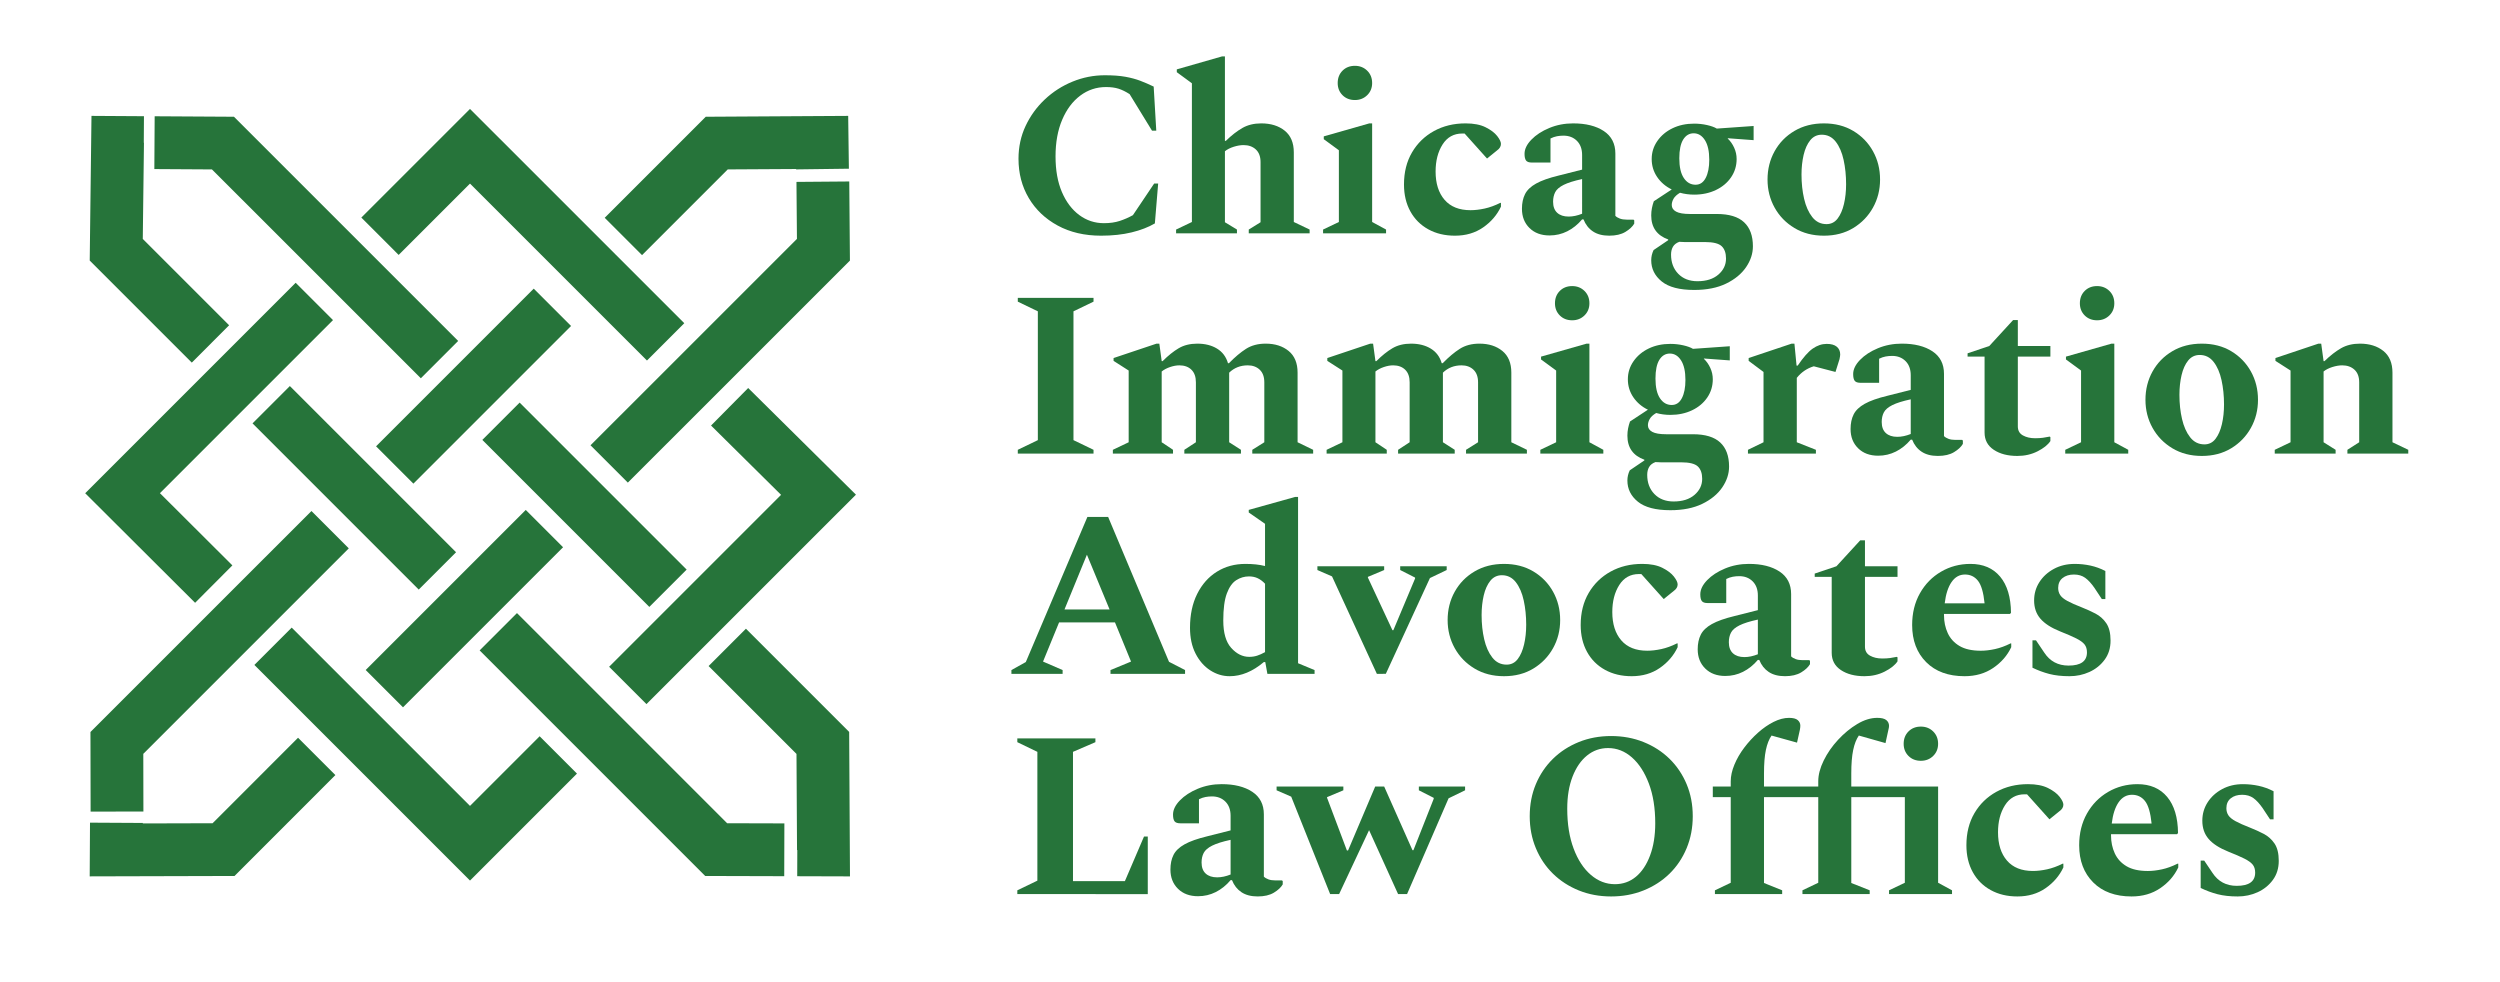 <?xml version="1.0" encoding="iso-8859-1"?>
<!-- Generator: Adobe Illustrator 29.5.0, SVG Export Plug-In . SVG Version: 9.03 Build 0)  -->
<svg version="1.1" id="Layer_1" xmlns="http://www.w3.org/2000/svg" xmlns:xlink="http://www.w3.org/1999/xlink" x="0px" y="0px"
	 width="1000px" height="392.632px" viewBox="0 0 1000 392.632" style="enable-background:new 0 0 1000 392.632;"
	 xml:space="preserve">
<g>
	<g>
		<g>
			<polygon style="fill:#26743A;" points="78.04,241.118 34.081,197.297 118.265,113.111 133.198,128.043 63.974,197.269 
				92.95,226.158 			"/>
		</g>
		<g>
			<polygon style="fill:#26743A;" points="187.998,352.227 101.749,265.978 116.682,251.045 187.998,322.362 215.856,294.504 
				230.788,309.437 			"/>
		</g>
		<g>
			<polygon style="fill:#26743A;" points="258.581,281.644 243.649,266.711 312.428,197.939 284.417,170.216 299.272,155.206 
				342.376,197.865 			"/>
		</g>
		<g>
			<path style="fill:none;stroke:#26743A;stroke-width:4.5;" d="M268.913,139.421"/>
		</g>
		<g>
			<polygon style="fill:#26743A;" points="258.781,144.213 187.998,73.438 159.463,101.971 144.53,87.034 187.998,43.573 
				273.713,129.281 			"/>
		</g>
		<g>
			<polygon style="fill:#26743A;" points="36.243,324.644 36.183,292.799 124.579,204.41 139.511,219.343 57.321,301.535 
				57.362,324.608 			"/>
		</g>
		<g>
			<polygon style="fill:#26743A;" points="35.88,350.549 36.002,329.063 57.122,329.182 57.119,329.374 85.034,329.296 
				119.216,295.1 134.153,310.033 93.807,350.389 			"/>
		</g>
		<g>
			
				<rect x="140.512" y="232.901" transform="matrix(0.707 -0.707 0.707 0.707 -117.735 202.683)" style="fill:#26743A;" width="90.562" height="21.118"/>
		</g>
		<g>
			<polygon style="fill:#26743A;" points="251.136,193.048 236.203,178.116 318.776,95.557 318.586,72.762 339.706,72.587 
				339.969,104.233 			"/>
		</g>
		<g>
			<polygon style="fill:#26743A;" points="256.812,102.051 241.88,87.119 282.298,46.701 339.275,46.355 339.555,67.479 
				318.435,67.759 318.435,67.603 291.097,67.766 			"/>
		</g>
		<g>
			
				<rect x="144.859" y="143.898" transform="matrix(0.707 -0.707 0.707 0.707 -53.726 179.209)" style="fill:#26743A;" width="89.205" height="21.119"/>
		</g>
		<g>
			
				<rect x="223.282" y="154.651" transform="matrix(0.707 -0.707 0.707 0.707 -74.269 224.488)" style="fill:#26743A;" width="21.118" height="94.483"/>
		</g>
		<g>
			<polygon style="fill:#26743A;" points="339.992,350.554 318.888,350.49 318.92,340.021 318.813,340.021 318.597,301.567 
				283.441,266.418 298.373,251.485 339.667,292.767 			"/>
		</g>
		<g>
			<polygon style="fill:#26743A;" points="313.693,350.48 282.073,350.389 191.857,260.166 206.79,245.234 290.845,329.296 
				313.753,329.36 			"/>
		</g>
		<g>
			
				<rect x="131.194" y="148.118" transform="matrix(0.707 -0.707 0.707 0.707 -96.462 157.384)" style="fill:#26743A;" width="21.118" height="94.033"/>
		</g>
		<g>
			<polygon style="fill:#26743A;" points="76.72,145.043 35.887,104.217 36.593,46.353 57.582,46.485 57.516,57.107 57.585,57.107 
				57.113,95.573 91.652,130.106 			"/>
		</g>
		<g>
			<polygon style="fill:#26743A;" points="168.334,151.313 84.78,67.768 61.737,67.628 61.866,46.508 93.58,46.699 183.266,136.376 
							"/>
		</g>
	</g>
	<g>
		<path style="fill:#26743A;" d="M440.428,94.274c-6.605,0-12.395-1.352-17.363-4.058c-4.971-2.704-8.823-6.37-11.56-10.994
			S407.4,69.361,407.4,63.51c0-4.718,0.944-9.09,2.831-13.117c1.887-4.025,4.45-7.564,7.691-10.616
			c3.239-3.051,6.936-5.426,11.088-7.125c4.152-1.699,8.461-2.548,12.929-2.548c3.27,0,6.023,0.205,8.257,0.613
			c2.232,0.41,4.214,0.944,5.945,1.604c1.729,0.661,3.506,1.432,5.332,2.312l1.038,17.646h-1.698l-8.965-14.627
			c-1.573-1.005-3.052-1.729-4.435-2.17c-1.385-0.439-3.052-0.661-5.001-0.661c-3.838,0-7.283,1.149-10.333,3.444
			c-3.052,2.297-5.459,5.521-7.219,9.673c-1.762,4.152-2.643,9.028-2.643,14.627c0,5.537,0.85,10.286,2.548,14.25
			c1.698,3.963,4.01,7.03,6.936,9.201c2.926,2.17,6.212,3.256,9.862,3.256c2.39,0,4.497-0.298,6.322-0.896
			c1.824-0.597,3.586-1.369,5.285-2.312l8.493-12.646h1.604l-1.321,15.948c-2.581,1.51-5.678,2.706-9.295,3.586
			C449.031,93.833,444.958,94.274,440.428,94.274z"/>
		<path style="fill:#26743A;" d="M470.437,93.33v-1.51l6.323-3.02V33.312l-6.04-4.435v-1.133l18.119-5.19h1.132v33.783h0.377
			c2.265-2.201,4.466-3.916,6.605-5.143c2.138-1.227,4.655-1.84,7.55-1.84c3.836,0,6.967,0.976,9.39,2.925
			c2.421,1.951,3.633,4.845,3.633,8.682V88.8l6.322,3.02v1.51h-24.346v-1.51l4.718-2.925V64.831c0-2.201-0.63-3.884-1.888-5.048
			c-1.259-1.164-2.894-1.746-4.907-1.746c-1.196,0-2.501,0.221-3.917,0.661c-1.416,0.441-2.595,1.038-3.539,1.793v28.405
			l4.812,2.925v1.51H470.437z"/>
		<path style="fill:#26743A;" d="M529.228,93.33v-1.51l6.322-3.02V60.113l-6.039-4.435v-1.133l18.213-5.19h1.132V88.8l5.568,3.02
			v1.51H529.228z M541.967,40.013c-2.014,0-3.665-0.645-4.954-1.935c-1.29-1.289-1.935-2.909-1.935-4.86
			c0-2.013,0.645-3.664,1.935-4.955c1.289-1.289,2.94-1.935,4.954-1.935c1.949,0,3.586,0.646,4.907,1.935
			c1.321,1.291,1.981,2.942,1.981,4.955c0,1.951-0.66,3.571-1.981,4.86C545.553,39.368,543.916,40.013,541.967,40.013z"/>
		<path style="fill:#26743A;" d="M581.979,94.274c-4.027,0-7.582-0.85-10.664-2.548c-3.083-1.699-5.474-4.089-7.172-7.172
			c-1.698-3.082-2.548-6.667-2.548-10.758c0-4.907,1.069-9.185,3.209-12.834c2.138-3.647,5.062-6.495,8.775-8.54
			c3.712-2.043,7.927-3.067,12.646-3.067c3.271,0,5.945,0.519,8.021,1.557s3.616,2.203,4.624,3.491
			c1.005,1.291,1.51,2.345,1.51,3.162c0,1.007-0.535,1.887-1.604,2.642l-3.963,3.208l-8.966-10.003c-0.315,0-0.629,0-0.943,0
			c-3.397,0-6.024,1.463-7.88,4.388c-1.856,2.925-2.783,6.527-2.783,10.805c0,4.782,1.194,8.556,3.586,11.324
			c2.39,2.77,5.851,4.152,10.38,4.152c1.761,0,3.648-0.22,5.662-0.661c2.013-0.439,4.089-1.194,6.229-2.265h0.283v1.51
			c-1.573,3.335-3.949,6.103-7.125,8.304C590.077,93.174,586.319,94.274,581.979,94.274z"/>
		<path style="fill:#26743A;" d="M619.818,94.179c-3.335,0-6.008-0.991-8.021-2.972c-2.015-1.982-3.021-4.544-3.021-7.691
			c0-2.265,0.409-4.214,1.228-5.851c0.816-1.635,2.296-3.051,4.435-4.247c2.139-1.194,5.158-2.265,9.06-3.208l9.343-2.359V62
			c0-2.39-0.693-4.277-2.076-5.662c-1.385-1.383-3.178-2.076-5.379-2.076c-0.882,0-1.746,0.08-2.596,0.236
			c-0.849,0.158-1.715,0.457-2.595,0.896v9.625h-7.455c-1.133,0-1.903-0.267-2.312-0.802c-0.41-0.534-0.614-1.43-0.614-2.689
			c0-1.887,0.912-3.775,2.737-5.662c1.823-1.887,4.214-3.444,7.172-4.671c2.956-1.227,6.134-1.84,9.531-1.84
			c5.096,0,9.185,1.023,12.268,3.067c3.081,2.045,4.624,5.049,4.624,9.012v24.913c0.439,0.441,1.038,0.802,1.793,1.085
			s1.666,0.425,2.736,0.425h2.736l0.283,0.283v1.321c-0.692,1.196-1.872,2.297-3.538,3.303c-1.668,1.006-3.822,1.51-6.465,1.51
			c-2.642,0-4.812-0.566-6.511-1.699c-1.699-1.132-2.958-2.737-3.775-4.813h-0.565c-1.763,2.076-3.744,3.666-5.945,4.766
			C624.693,93.628,622.334,94.179,619.818,94.179z M621.234,80.685c0,1.951,0.55,3.43,1.651,4.435c1.1,1.007,2.626,1.51,4.577,1.51
			c1.698,0,3.491-0.377,5.379-1.132V71.625c-3.209,0.693-5.662,1.463-7.361,2.312c-1.698,0.85-2.831,1.826-3.396,2.925
			C621.518,77.964,621.234,79.238,621.234,80.685z"/>
		<path style="fill:#26743A;" d="M677.667,77.854c-1.951,0-3.839-0.251-5.662-0.755c-1.26,0.755-2.124,1.557-2.596,2.406
			c-0.472,0.849-0.708,1.684-0.708,2.5c0,1.132,0.581,2.014,1.746,2.643c1.163,0.629,3.004,0.943,5.521,0.943h10.758
			c4.907,0,8.54,1.102,10.899,3.303c2.359,2.203,3.539,5.41,3.539,9.625c0,2.893-0.913,5.677-2.736,8.351
			c-1.826,2.673-4.482,4.86-7.975,6.559c-3.491,1.699-7.754,2.548-12.786,2.548c-5.852,0-10.178-1.132-12.976-3.397
			c-2.801-2.265-4.2-5.096-4.2-8.493c0-1.384,0.314-2.737,0.944-4.058l5.851-3.963v-0.283c-4.529-1.637-6.795-4.844-6.795-9.625
			c0-1.006,0.095-1.982,0.283-2.925c0.189-0.944,0.439-1.855,0.755-2.737l7.172-4.718c-2.453-1.194-4.404-2.862-5.851-5.001
			c-1.447-2.138-2.17-4.53-2.17-7.172c0-2.643,0.755-5.049,2.265-7.219s3.539-3.869,6.087-5.096c2.548-1.227,5.426-1.84,8.635-1.84
			c1.76,0,3.475,0.189,5.143,0.566c1.666,0.377,2.973,0.849,3.916,1.416l14.722-1.038v5.662L691.161,55.3l-0.095,0.094
			c1.069,1.007,1.935,2.234,2.596,3.68c0.66,1.448,0.99,2.958,0.99,4.53c0,2.706-0.74,5.143-2.218,7.313
			c-1.479,2.17-3.508,3.869-6.086,5.096C683.768,77.24,680.875,77.854,677.667,77.854z M668.419,101.823
			c0,3.145,0.958,5.709,2.878,7.691c1.918,1.981,4.482,2.973,7.69,2.973c3.522,0,6.307-0.882,8.352-2.643
			c2.044-1.762,3.067-3.901,3.067-6.417c0-2.203-0.583-3.854-1.746-4.954c-1.165-1.102-3.383-1.651-6.652-1.651h-8.21
			c-0.693,0-1.385-0.033-2.076-0.094c-1.196,0.439-2.046,1.1-2.548,1.981C668.669,99.589,668.419,100.627,668.419,101.823z
			 M678.232,73.891c1.761,0,3.114-0.912,4.058-2.737c0.944-1.824,1.416-4.247,1.416-7.266c0-3.397-0.582-6.007-1.746-7.833
			c-1.165-1.824-2.658-2.737-4.482-2.737c-1.762,0-3.161,0.834-4.199,2.5c-1.038,1.668-1.557,4.168-1.557,7.502
			c0,3.46,0.597,6.087,1.793,7.88C674.709,72.994,676.282,73.891,678.232,73.891z"/>
		<path style="fill:#26743A;" d="M729.566,94.274c-4.468,0-8.398-1.022-11.796-3.067c-3.397-2.044-6.039-4.766-7.927-8.163
			c-1.888-3.397-2.831-7.139-2.831-11.229c0-4.152,0.943-7.927,2.831-11.324c1.888-3.397,4.529-6.102,7.927-8.116
			c3.397-2.013,7.328-3.02,11.796-3.02c4.467,0,8.383,1.007,11.749,3.02c3.364,2.014,5.992,4.719,7.88,8.116
			c1.887,3.397,2.831,7.172,2.831,11.324c0,4.09-0.944,7.833-2.831,11.229c-1.888,3.397-4.516,6.119-7.88,8.163
			C737.949,93.252,734.033,94.274,729.566,94.274z M730.604,89.65c1.824,0,3.303-0.739,4.436-2.218
			c1.132-1.478,1.981-3.428,2.548-5.851c0.566-2.421,0.85-5.049,0.85-7.88c0-3.459-0.331-6.7-0.991-9.72
			c-0.66-3.02-1.715-5.457-3.161-7.313c-1.448-1.855-3.303-2.784-5.567-2.784c-1.888,0-3.43,0.74-4.624,2.217
			c-1.196,1.479-2.076,3.43-2.643,5.851c-0.566,2.422-0.85,5.048-0.85,7.879c0,3.461,0.345,6.686,1.038,9.673
			c0.691,2.989,1.777,5.426,3.256,7.313C726.373,88.706,728.276,89.65,730.604,89.65z"/>
		<path style="fill:#26743A;" d="M407.117,181.433v-1.51l8.021-3.869V124.53l-8.021-3.869v-1.51h30.292v1.51l-8.021,3.869v51.524
			l8.021,3.869v1.51H407.117z"/>
		<path style="fill:#26743A;" d="M445.146,181.433v-1.51l6.323-3.02v-28.688l-6.04-3.869v-1.132l17.175-5.756h1.132l0.944,6.983
			h0.377c2.201-2.201,4.341-3.916,6.417-5.143c2.076-1.227,4.561-1.84,7.455-1.84c3.082,0,5.709,0.661,7.879,1.981
			c2.17,1.321,3.633,3.272,4.388,5.851h0.377c2.39-2.454,4.671-4.372,6.842-5.756c2.17-1.383,4.796-2.076,7.879-2.076
			c3.712,0,6.763,0.976,9.154,2.925c2.39,1.951,3.586,4.845,3.586,8.682v27.838l6.228,3.02v1.51h-24.347v-1.51l4.812-3.02v-23.969
			c0-2.201-0.613-3.884-1.84-5.048c-1.227-1.164-2.816-1.746-4.766-1.746c-2.958,0-5.442,0.976-7.455,2.925v27.838l4.719,3.02v1.51
			h-22.648v-1.51l4.624-3.02v-23.969c0-2.201-0.599-3.884-1.793-5.048c-1.196-1.164-2.8-1.746-4.812-1.746
			c-1.132,0-2.359,0.221-3.681,0.661c-1.321,0.441-2.453,1.038-3.397,1.793v28.31l4.53,3.02v1.51H445.146z"/>
		<path style="fill:#26743A;" d="M530.643,181.433v-1.51l6.322-3.02v-28.688l-6.04-3.869v-1.132l17.176-5.756h1.132l0.943,6.983
			h0.378c2.201-2.201,4.341-3.916,6.417-5.143c2.076-1.227,4.561-1.84,7.455-1.84c3.082,0,5.709,0.661,7.88,1.981
			c2.17,1.321,3.633,3.272,4.388,5.851h0.378c2.39-2.454,4.671-4.372,6.841-5.756c2.171-1.383,4.797-2.076,7.88-2.076
			c3.712,0,6.763,0.976,9.154,2.925c2.39,1.951,3.586,4.845,3.586,8.682v27.838l6.228,3.02v1.51h-24.347v-1.51l4.812-3.02v-23.969
			c0-2.201-0.613-3.884-1.84-5.048c-1.227-1.164-2.816-1.746-4.766-1.746c-2.958,0-5.442,0.976-7.455,2.925v27.838l4.719,3.02v1.51
			h-22.648v-1.51l4.624-3.02v-23.969c0-2.201-0.599-3.884-1.793-5.048c-1.195-1.164-2.8-1.746-4.812-1.746
			c-1.133,0-2.359,0.221-3.681,0.661c-1.321,0.441-2.453,1.038-3.397,1.793v28.31l4.53,3.02v1.51H530.643z"/>
		<path style="fill:#26743A;" d="M616.138,181.433v-1.51l6.322-3.02v-28.688l-6.039-4.435v-1.133l18.213-5.19h1.132v39.445
			l5.568,3.02v1.51H616.138z M628.877,128.116c-2.014,0-3.665-0.645-4.954-1.935c-1.29-1.289-1.935-2.909-1.935-4.86
			c0-2.013,0.645-3.664,1.935-4.955c1.289-1.289,2.94-1.935,4.954-1.935c1.949,0,3.586,0.646,4.907,1.935
			c1.321,1.291,1.981,2.942,1.981,4.955c0,1.951-0.66,3.571-1.981,4.86C632.463,127.471,630.826,128.116,628.877,128.116z"/>
		<path style="fill:#26743A;" d="M668.134,165.957c-1.951,0-3.839-0.251-5.662-0.755c-1.26,0.755-2.124,1.557-2.596,2.406
			c-0.472,0.849-0.708,1.684-0.708,2.5c0,1.132,0.581,2.014,1.746,2.643c1.163,0.629,3.004,0.943,5.521,0.943h10.758
			c4.907,0,8.54,1.102,10.899,3.303c2.359,2.203,3.539,5.41,3.539,9.625c0,2.893-0.913,5.677-2.736,8.351
			c-1.826,2.673-4.482,4.86-7.975,6.56c-3.491,1.697-7.754,2.547-12.786,2.547c-5.852,0-10.178-1.133-12.976-3.396
			c-2.801-2.266-4.2-5.096-4.2-8.494c0-1.384,0.314-2.737,0.944-4.058l5.851-3.963v-0.283c-4.529-1.637-6.795-4.844-6.795-9.625
			c0-1.006,0.095-1.982,0.283-2.925c0.189-0.944,0.439-1.855,0.755-2.737l7.172-4.718c-2.453-1.194-4.404-2.862-5.851-5.001
			c-1.447-2.138-2.17-4.53-2.17-7.172c0-2.643,0.755-5.049,2.265-7.219s3.539-3.869,6.087-5.096c2.548-1.227,5.426-1.84,8.635-1.84
			c1.76,0,3.475,0.189,5.143,0.566c1.666,0.377,2.973,0.849,3.916,1.416l14.722-1.038v5.662l-10.286-0.755l-0.095,0.094
			c1.069,1.007,1.935,2.234,2.596,3.68c0.66,1.448,0.99,2.958,0.99,4.53c0,2.706-0.74,5.143-2.218,7.313
			c-1.479,2.17-3.508,3.869-6.086,5.096C674.234,165.343,671.342,165.957,668.134,165.957z M658.886,189.926
			c0,3.145,0.958,5.709,2.878,7.69c1.918,1.982,4.482,2.973,7.69,2.973c3.522,0,6.307-0.881,8.352-2.641
			c2.044-1.764,3.067-3.902,3.067-6.418c0-2.203-0.583-3.854-1.746-4.954c-1.165-1.102-3.383-1.651-6.652-1.651h-8.21
			c-0.693,0-1.385-0.033-2.076-0.094c-1.196,0.439-2.046,1.1-2.548,1.981C659.136,187.692,658.886,188.73,658.886,189.926z
			 M668.699,161.994c1.761,0,3.114-0.912,4.058-2.737c0.944-1.824,1.416-4.247,1.416-7.266c0-3.397-0.582-6.007-1.746-7.833
			c-1.165-1.824-2.658-2.737-4.482-2.737c-1.762,0-3.161,0.834-4.199,2.5c-1.038,1.668-1.557,4.168-1.557,7.502
			c0,3.46,0.597,6.087,1.793,7.88C665.176,161.097,666.749,161.994,668.699,161.994z"/>
		<path style="fill:#26743A;" d="M699.179,181.433v-1.51l6.229-3.02v-28.121l-5.945-4.436v-1.132l17.175-5.756h1.132l0.85,8.776
			h0.472c2.201-3.27,4.199-5.535,5.992-6.794c1.793-1.257,3.664-1.887,5.615-1.887c1.761,0,3.098,0.377,4.011,1.132
			c0.911,0.755,1.368,1.793,1.368,3.114c0,0.377-0.095,1.007-0.283,1.887l-1.604,5.096l-8.682-2.265
			c-2.705,0.818-4.971,2.359-6.794,4.624v25.762l7.644,3.02v1.51H699.179z"/>
		<path style="fill:#26743A;" d="M751.268,182.282c-3.335,0-6.008-0.991-8.021-2.972c-2.015-1.982-3.021-4.544-3.021-7.691
			c0-2.265,0.409-4.214,1.228-5.851c0.816-1.635,2.296-3.051,4.435-4.247c2.139-1.194,5.158-2.265,9.06-3.208l9.343-2.359v-5.851
			c0-2.39-0.693-4.277-2.076-5.662c-1.385-1.383-3.178-2.076-5.379-2.076c-0.882,0-1.746,0.08-2.596,0.236
			c-0.849,0.158-1.715,0.457-2.595,0.896v9.625h-7.455c-1.133,0-1.903-0.267-2.312-0.802c-0.41-0.534-0.614-1.43-0.614-2.689
			c0-1.887,0.912-3.775,2.737-5.662c1.823-1.887,4.214-3.444,7.172-4.671c2.956-1.227,6.134-1.84,9.531-1.84
			c5.096,0,9.185,1.023,12.268,3.067c3.081,2.045,4.624,5.049,4.624,9.012v24.913c0.439,0.441,1.038,0.802,1.793,1.085
			s1.666,0.425,2.736,0.425h2.736l0.283,0.283v1.321c-0.692,1.196-1.872,2.297-3.538,3.303c-1.668,1.006-3.822,1.51-6.465,1.51
			c-2.642,0-4.812-0.566-6.511-1.699c-1.699-1.132-2.958-2.737-3.775-4.813h-0.565c-1.763,2.076-3.744,3.666-5.945,4.766
			C756.143,181.731,753.783,182.282,751.268,182.282z M752.684,168.788c0,1.951,0.55,3.43,1.651,4.435
			c1.1,1.007,2.626,1.51,4.577,1.51c1.698,0,3.491-0.377,5.379-1.132v-13.872c-3.209,0.693-5.662,1.463-7.361,2.312
			c-1.698,0.85-2.831,1.826-3.396,2.925C752.967,166.067,752.684,167.341,752.684,168.788z"/>
		<path style="fill:#26743A;" d="M806.945,182.377c-3.839,0-6.983-0.818-9.438-2.454c-2.453-1.635-3.68-3.931-3.68-6.889v-30.386
			h-6.795v-1.321l8.682-2.925l9.531-10.381h1.888v10.381h13.022v4.246h-13.022v27.933c0,1.637,0.675,2.831,2.029,3.586
			c1.352,0.755,2.972,1.132,4.859,1.132c1.194,0,2.249-0.062,3.161-0.189c0.911-0.125,1.808-0.283,2.689-0.472l0.283,0.189v1.604
			c-1.007,1.51-2.722,2.878-5.143,4.105C812.591,181.763,809.901,182.377,806.945,182.377z"/>
		<path style="fill:#26743A;" d="M826.1,181.433v-1.51l6.322-3.02v-28.688l-6.039-4.435v-1.133l18.213-5.19h1.132v39.445l5.568,3.02
			v1.51H826.1z M838.839,128.116c-2.014,0-3.665-0.645-4.954-1.935c-1.29-1.289-1.935-2.909-1.935-4.86
			c0-2.013,0.645-3.664,1.935-4.955c1.289-1.289,2.94-1.935,4.954-1.935c1.949,0,3.586,0.646,4.907,1.935
			c1.321,1.291,1.981,2.942,1.981,4.955c0,1.951-0.66,3.571-1.981,4.86C842.425,127.471,840.788,128.116,838.839,128.116z"/>
		<path style="fill:#26743A;" d="M880.737,182.377c-4.468,0-8.398-1.022-11.796-3.067c-3.397-2.044-6.039-4.766-7.927-8.163
			c-1.888-3.397-2.831-7.139-2.831-11.229c0-4.152,0.943-7.927,2.831-11.324c1.888-3.397,4.529-6.102,7.927-8.116
			c3.397-2.013,7.328-3.02,11.796-3.02c4.467,0,8.383,1.007,11.749,3.02c3.364,2.014,5.992,4.719,7.88,8.116
			c1.887,3.397,2.831,7.172,2.831,11.324c0,4.09-0.944,7.833-2.831,11.229c-1.888,3.397-4.516,6.119-7.88,8.163
			C889.12,181.355,885.204,182.377,880.737,182.377z M881.775,177.753c1.824,0,3.303-0.739,4.436-2.218
			c1.132-1.478,1.981-3.428,2.548-5.851c0.566-2.421,0.85-5.049,0.85-7.88c0-3.459-0.331-6.7-0.991-9.72
			c-0.66-3.02-1.715-5.457-3.161-7.313c-1.448-1.855-3.303-2.784-5.567-2.784c-1.888,0-3.43,0.74-4.624,2.217
			c-1.196,1.479-2.076,3.43-2.643,5.851c-0.566,2.422-0.85,5.048-0.85,7.879c0,3.461,0.345,6.686,1.038,9.673
			c0.691,2.989,1.777,5.426,3.256,7.313C877.544,176.809,879.447,177.753,881.775,177.753z"/>
		<path style="fill:#26743A;" d="M909.897,181.433v-1.51l6.322-3.02v-28.688l-6.04-3.869v-1.132l17.176-5.756h1.132l0.943,6.983
			h0.378c2.265-2.201,4.466-3.916,6.605-5.143c2.139-1.227,4.655-1.84,7.55-1.84c3.836,0,6.967,0.976,9.39,2.925
			c2.421,1.951,3.633,4.845,3.633,8.682v27.838l6.322,3.02v1.51h-24.347v-1.51l4.719-3.02v-23.969c0-2.201-0.63-3.884-1.888-5.048
			c-1.259-1.164-2.895-1.746-4.907-1.746c-1.195,0-2.5,0.221-3.916,0.661c-1.415,0.441-2.595,1.038-3.539,1.793v28.31l4.813,3.02
			v1.51H909.897z"/>
		<path style="fill:#26743A;" d="M404.569,269.536v-1.51l5.756-3.209l24.63-58.035h8.304l24.347,57.941l6.417,3.303v1.51h-29.82
			v-1.51l8.21-3.397l-6.417-15.665h-22.365l-6.417,15.665l7.833,3.397v1.51H404.569z M425.801,243.773h18.024l-9.059-21.893
			L425.801,243.773z"/>
		<path style="fill:#26743A;" d="M491.858,270.479c-2.769,0-5.364-0.787-7.785-2.358c-2.423-1.572-4.374-3.806-5.851-6.7
			c-1.479-2.894-2.218-6.323-2.218-10.286c0-5.222,0.958-9.751,2.878-13.589c1.918-3.837,4.544-6.795,7.88-8.871
			c3.333-2.076,7.139-3.114,11.418-3.114c3.02,0,5.629,0.283,7.833,0.85v-16.892l-6.512-4.529v-1.038l18.59-5.19h1.133v66.529
			l6.605,2.736v1.51h-18.873l-0.85-4.719h-0.566C501.074,268.593,496.513,270.479,491.858,270.479z M489.311,248.209
			c0,4.971,1.069,8.635,3.208,10.994c2.138,2.359,4.529,3.538,7.172,3.538c1.132,0,2.185-0.156,3.161-0.472
			c0.975-0.313,2.029-0.785,3.162-1.415v-27.366c-0.883-0.944-1.84-1.667-2.879-2.171c-1.037-0.503-2.217-0.755-3.538-0.755
			c-1.826,0-3.524,0.504-5.096,1.51c-1.573,1.007-2.831,2.784-3.774,5.332C489.782,239.952,489.311,243.554,489.311,248.209z"/>
		<path style="fill:#26743A;" d="M550.743,269.536l-17.931-38.974l-5.851-2.548v-1.51h26.706v1.51l-6.511,2.736v0.283l9.813,21.044
			h0.378l8.682-20.666v-0.378l-5.945-3.02v-1.51h18.591v1.51l-6.7,3.208l-17.646,38.313H550.743z"/>
		<path style="fill:#26743A;" d="M601.606,270.479c-4.468,0-8.398-1.021-11.796-3.066c-3.397-2.044-6.039-4.766-7.927-8.163
			s-2.831-7.14-2.831-11.229c0-4.152,0.943-7.927,2.831-11.324s4.529-6.102,7.927-8.115c3.397-2.013,7.328-3.021,11.796-3.021
			c4.467,0,8.383,1.008,11.749,3.021c3.364,2.014,5.992,4.718,7.88,8.115c1.887,3.397,2.831,7.172,2.831,11.324
			c0,4.09-0.944,7.832-2.831,11.229c-1.888,3.397-4.516,6.119-7.88,8.163C609.989,269.458,606.073,270.479,601.606,270.479z
			 M602.645,265.855c1.824,0,3.303-0.738,4.436-2.218c1.132-1.477,1.981-3.428,2.548-5.851c0.566-2.421,0.85-5.049,0.85-7.879
			c0-3.46-0.331-6.7-0.991-9.721c-0.66-3.02-1.715-5.457-3.161-7.313c-1.448-1.854-3.303-2.783-5.567-2.783
			c-1.888,0-3.43,0.74-4.624,2.218c-1.196,1.479-2.076,3.43-2.643,5.851c-0.566,2.423-0.85,5.049-0.85,7.88
			c0,3.46,0.345,6.685,1.038,9.672c0.691,2.989,1.777,5.427,3.256,7.313C598.413,264.912,600.316,265.855,602.645,265.855z"/>
		<path style="fill:#26743A;" d="M652.659,270.479c-4.027,0-7.582-0.849-10.664-2.548c-3.083-1.698-5.474-4.089-7.172-7.172
			c-1.698-3.081-2.548-6.667-2.548-10.758c0-4.907,1.069-9.185,3.209-12.834c2.138-3.647,5.062-6.495,8.775-8.54
			c3.712-2.044,7.927-3.067,12.646-3.067c3.271,0,5.945,0.52,8.021,1.558s3.616,2.203,4.624,3.491c1.005,1.29,1.51,2.345,1.51,3.161
			c0,1.008-0.535,1.888-1.604,2.643l-3.963,3.209l-8.966-10.003c-0.315,0-0.629,0-0.943,0c-3.397,0-6.024,1.462-7.88,4.388
			c-1.856,2.926-2.783,6.527-2.783,10.805c0,4.782,1.194,8.557,3.586,11.324c2.39,2.77,5.851,4.152,10.38,4.152
			c1.761,0,3.648-0.22,5.662-0.66c2.013-0.439,4.089-1.194,6.229-2.266h0.283v1.511c-1.573,3.335-3.949,6.103-7.125,8.304
			C660.758,269.38,657,270.479,652.659,270.479z"/>
		<path style="fill:#26743A;" d="M690.121,270.386c-3.335,0-6.008-0.991-8.021-2.973c-2.015-1.981-3.021-4.545-3.021-7.691
			c0-2.265,0.409-4.214,1.228-5.851c0.816-1.635,2.296-3.051,4.435-4.246c2.139-1.194,5.158-2.266,9.06-3.209l9.343-2.359v-5.851
			c0-2.39-0.693-4.277-2.076-5.662c-1.385-1.383-3.178-2.076-5.379-2.076c-0.882,0-1.746,0.08-2.596,0.236
			c-0.849,0.157-1.715,0.457-2.595,0.896v9.625h-7.455c-1.133,0-1.903-0.267-2.312-0.802c-0.41-0.534-0.614-1.431-0.614-2.689
			c0-1.888,0.912-3.774,2.737-5.662c1.823-1.888,4.214-3.444,7.172-4.671c2.956-1.227,6.134-1.841,9.531-1.841
			c5.096,0,9.185,1.023,12.268,3.067c3.081,2.045,4.624,5.049,4.624,9.012v24.913c0.439,0.441,1.038,0.803,1.793,1.085
			c0.755,0.283,1.666,0.425,2.736,0.425h2.736l0.283,0.283v1.321c-0.692,1.196-1.872,2.297-3.538,3.303
			c-1.668,1.006-3.822,1.51-6.465,1.51c-2.642,0-4.812-0.565-6.511-1.698c-1.699-1.133-2.958-2.736-3.775-4.812h-0.565
			c-1.763,2.076-3.744,3.665-5.945,4.766C694.996,269.834,692.637,270.386,690.121,270.386z M691.537,256.891
			c0,1.951,0.55,3.43,1.651,4.436c1.1,1.007,2.626,1.51,4.577,1.51c1.698,0,3.491-0.377,5.379-1.132v-13.872
			c-3.209,0.692-5.662,1.462-7.361,2.312c-1.698,0.85-2.831,1.825-3.396,2.926C691.82,254.171,691.537,255.444,691.537,256.891z"/>
		<path style="fill:#26743A;" d="M745.799,270.479c-3.839,0-6.983-0.818-9.438-2.453c-2.453-1.636-3.68-3.931-3.68-6.889v-30.387
			h-6.795v-1.321l8.682-2.925l9.531-10.381h1.888v10.381h13.022v4.246h-13.022v27.933c0,1.637,0.675,2.831,2.029,3.586
			c1.352,0.755,2.972,1.133,4.859,1.133c1.194,0,2.249-0.062,3.161-0.188c0.911-0.126,1.808-0.283,2.689-0.473l0.283,0.189v1.604
			c-1.007,1.511-2.722,2.879-5.143,4.105C751.444,269.866,748.755,270.479,745.799,270.479z"/>
		<path style="fill:#26743A;" d="M785.809,270.479c-6.48,0-11.592-1.871-15.334-5.614c-3.744-3.742-5.615-8.697-5.615-14.863
			c0-4.78,1.038-9.012,3.114-12.692s4.891-6.559,8.445-8.635c3.554-2.076,7.47-3.114,11.749-3.114c5.096,0,9.06,1.699,11.891,5.097
			c2.831,3.396,4.277,8.21,4.341,14.438l-0.378,0.472h-26.423v0.473c0,2.642,0.503,5.048,1.51,7.219
			c1.006,2.17,2.579,3.885,4.719,5.143c2.138,1.26,4.969,1.888,8.493,1.888c1.761,0,3.647-0.22,5.662-0.66
			c2.013-0.439,4.089-1.194,6.229-2.266h0.283v1.511c-1.574,3.335-3.98,6.103-7.22,8.304
			C794.033,269.38,790.212,270.479,785.809,270.479z M785.998,229.808c-2.203,0-3.996,1.007-5.379,3.02
			c-1.385,2.015-2.298,4.846-2.737,8.493h15.948c-0.44-4.341-1.321-7.345-2.643-9.012
			C789.867,230.642,788.136,229.808,785.998,229.808z"/>
		<path style="fill:#26743A;" d="M827.801,270.479c-3.083,0-5.772-0.299-8.068-0.896c-2.297-0.597-4.546-1.43-6.747-2.5v-10.947
			h1.415l3.303,4.907c2.266,3.461,5.505,5.19,9.721,5.19c4.906,0,7.36-1.761,7.36-5.285c0-1.32-0.33-2.39-0.991-3.208
			c-0.66-0.816-1.778-1.619-3.35-2.406c-1.573-0.786-3.713-1.714-6.417-2.784c-3.586-1.446-6.214-3.145-7.88-5.096
			c-1.668-1.949-2.501-4.372-2.501-7.267c0-2.704,0.708-5.157,2.124-7.36c1.415-2.201,3.35-3.963,5.803-5.284
			c2.454-1.321,5.222-1.982,8.305-1.982c2.138,0,4.23,0.222,6.275,0.661c2.044,0.44,4.042,1.165,5.992,2.17v11.23h-1.415
			l-2.926-4.436c-1.259-1.824-2.501-3.176-3.728-4.058c-1.227-0.881-2.722-1.321-4.482-1.321c-1.888,0-3.413,0.472-4.577,1.415
			c-1.164,0.944-1.745,2.266-1.745,3.964c0,1.07,0.267,2.014,0.802,2.831c0.534,0.818,1.494,1.604,2.878,2.359
			s3.365,1.637,5.945,2.642c1.761,0.693,3.522,1.495,5.285,2.406c1.76,0.913,3.208,2.203,4.341,3.869
			c1.132,1.668,1.698,3.98,1.698,6.937c0,2.958-0.787,5.506-2.359,7.644c-1.573,2.14-3.602,3.774-6.086,4.907
			C833.289,269.914,830.632,270.479,827.801,270.479z"/>
		<path style="fill:#26743A;" d="M406.928,357.639v-1.51l8.021-3.869v-51.524l-8.021-3.869v-1.51h31.235v1.51l-8.965,3.869v51.713
			h20.761l7.644-17.835h1.51v23.025H406.928z"/>
		<path style="fill:#26743A;" d="M479.212,358.488c-3.335,0-6.009-0.991-8.021-2.973c-2.014-1.981-3.02-4.545-3.02-7.691
			c0-2.265,0.408-4.214,1.227-5.851c0.817-1.635,2.296-3.051,4.436-4.246c2.138-1.194,5.158-2.266,9.059-3.209l9.342-2.359v-5.851
			c0-2.39-0.693-4.277-2.076-5.662c-1.385-1.383-3.178-2.076-5.379-2.076c-0.881,0-1.746,0.08-2.595,0.236
			c-0.85,0.157-1.715,0.457-2.595,0.896v9.625h-7.455c-1.132,0-1.903-0.267-2.312-0.802c-0.41-0.534-0.613-1.431-0.613-2.689
			c0-1.888,0.911-3.774,2.737-5.662c1.824-1.888,4.214-3.444,7.172-4.671c2.956-1.227,6.134-1.841,9.531-1.841
			c5.096,0,9.185,1.023,12.268,3.067c3.081,2.045,4.624,5.049,4.624,9.012v24.913c0.439,0.441,1.038,0.803,1.793,1.085
			c0.755,0.283,1.666,0.425,2.736,0.425h2.736l0.283,0.283v1.321c-0.692,1.196-1.872,2.297-3.538,3.303
			c-1.668,1.006-3.822,1.51-6.465,1.51c-2.642,0-4.812-0.565-6.511-1.698c-1.699-1.133-2.958-2.736-3.775-4.812h-0.566
			c-1.762,2.076-3.744,3.665-5.945,4.766C484.087,357.937,481.728,358.488,479.212,358.488z M480.628,344.993
			c0,1.951,0.55,3.43,1.651,4.436c1.1,1.007,2.626,1.51,4.577,1.51c1.699,0,3.492-0.377,5.379-1.132v-13.872
			c-3.208,0.692-5.662,1.462-7.36,2.312s-2.831,1.825-3.397,2.926C480.911,342.273,480.628,343.547,480.628,344.993z"/>
		<path style="fill:#26743A;" d="M532.058,357.639l-15.571-38.974l-5.851-2.548v-1.51h26.706v1.51l-6.511,2.736v0.283l7.927,21.044
			h0.472l10.852-25.573h3.586l11.324,25.479h0.378l8.115-20.571v-0.378l-5.945-3.02v-1.51h18.496v1.51l-6.605,3.208l-16.608,38.313
			h-3.586l-11.607-25.573l-11.984,25.573H532.058z"/>
		<path style="fill:#26743A;" d="M644.449,358.582c-4.656,0-8.965-0.802-12.929-2.406c-3.963-1.604-7.407-3.836-10.333-6.7
			c-2.925-2.861-5.206-6.259-6.842-10.191c-1.637-3.931-2.453-8.193-2.453-12.787c0-4.654,0.816-8.932,2.453-12.834
			c1.636-3.899,3.917-7.28,6.842-10.145c2.926-2.861,6.37-5.096,10.333-6.699c3.964-1.604,8.272-2.407,12.929-2.407
			c4.655,0,8.979,0.803,12.976,2.407c3.994,1.604,7.455,3.838,10.381,6.699c2.925,2.864,5.204,6.245,6.841,10.145
			c1.636,3.902,2.454,8.18,2.454,12.834c0,4.594-0.818,8.856-2.454,12.787c-1.637,3.933-3.916,7.33-6.841,10.191
			c-2.926,2.864-6.387,5.096-10.381,6.7C653.429,357.78,649.104,358.582,644.449,358.582z M645.959,353.675
			c3.209,0,6.007-0.99,8.398-2.972c2.391-1.982,4.278-4.813,5.662-8.493c1.384-3.681,2.076-7.975,2.076-12.882
			c0-6.102-0.849-11.402-2.548-15.9c-1.698-4.497-3.963-7.989-6.794-10.475c-2.831-2.484-6.009-3.728-9.531-3.728
			c-3.146,0-5.945,0.99-8.398,2.973c-2.454,1.981-4.389,4.798-5.804,8.445c-1.416,3.649-2.124,7.927-2.124,12.834
			c0,6.104,0.85,11.419,2.549,15.948c1.698,4.529,3.994,8.037,6.889,10.521C639.227,352.434,642.436,353.675,645.959,353.675z"/>
		<path style="fill:#26743A;" d="M685.97,357.639v-1.51l6.322-3.02v-34.256h-7.172v-4.246h7.172v-2.076
			c0-2.076,0.486-4.294,1.463-6.653c0.975-2.359,2.296-4.639,3.963-6.842c1.667-2.201,3.507-4.199,5.521-5.992
			c2.013-1.793,4.089-3.223,6.229-4.293c2.138-1.069,4.184-1.604,6.134-1.604c1.636,0,2.799,0.299,3.492,0.896
			c0.691,0.599,1.038,1.337,1.038,2.218c0,0.504-0.063,1.07-0.189,1.698l-1.132,5.096l-10.192-2.831
			c-1.007,1.448-1.762,3.366-2.265,5.757c-0.504,2.392-0.755,5.506-0.755,9.342v5.285h21.705v-2.076c0-2.579,0.722-5.347,2.17-8.305
			c1.446-2.956,3.365-5.724,5.757-8.304c2.39-2.579,4.954-4.687,7.69-6.323c2.737-1.635,5.394-2.453,7.975-2.453
			c1.698,0,2.909,0.299,3.633,0.896c0.723,0.599,1.085,1.368,1.085,2.312c0,0.441-0.094,1.008-0.283,1.699l-1.132,5.189
			l-10.664-3.02c-1.007,1.448-1.762,3.383-2.265,5.804c-0.504,2.423-0.755,5.521-0.755,9.295v5.285h34.728v38.502l5.567,3.02v1.51
			h-25.196v-1.51l6.323-3.02v-34.256h-21.422v34.35l7.36,2.926v1.51h-26.895v-1.51l6.323-3.02v-34.256h-21.705v34.35l7.267,2.926
			v1.51H685.97z M768.353,304.321c-2.015,0-3.666-0.645-4.955-1.935c-1.29-1.289-1.935-2.909-1.935-4.86
			c0-2.013,0.645-3.664,1.935-4.954c1.289-1.288,2.94-1.935,4.955-1.935c1.949,0,3.586,0.646,4.906,1.935
			c1.321,1.29,1.982,2.941,1.982,4.954c0,1.951-0.661,3.571-1.982,4.86C771.938,303.677,770.302,304.321,768.353,304.321z"/>
		<path style="fill:#26743A;" d="M806.947,358.582c-4.027,0-7.582-0.849-10.664-2.548c-3.083-1.698-5.474-4.089-7.172-7.172
			c-1.698-3.081-2.548-6.667-2.548-10.758c0-4.907,1.069-9.185,3.209-12.834c2.138-3.647,5.062-6.495,8.775-8.54
			c3.712-2.044,7.927-3.067,12.646-3.067c3.271,0,5.945,0.52,8.021,1.558s3.616,2.203,4.624,3.491c1.005,1.29,1.51,2.345,1.51,3.161
			c0,1.008-0.535,1.888-1.604,2.643l-3.963,3.209l-8.966-10.003c-0.315,0-0.629,0-0.943,0c-3.397,0-6.024,1.462-7.88,4.388
			c-1.856,2.926-2.783,6.527-2.783,10.805c0,4.782,1.194,8.557,3.586,11.324c2.39,2.77,5.851,4.152,10.38,4.152
			c1.761,0,3.648-0.22,5.662-0.66c2.013-0.439,4.089-1.194,6.229-2.266h0.283v1.511c-1.573,3.335-3.949,6.103-7.125,8.304
			C815.046,357.482,811.288,358.582,806.947,358.582z"/>
		<path style="fill:#26743A;" d="M852.62,358.582c-6.48,0-11.592-1.871-15.334-5.614c-3.744-3.742-5.615-8.697-5.615-14.863
			c0-4.78,1.038-9.012,3.114-12.692s4.891-6.559,8.445-8.635c3.554-2.076,7.47-3.114,11.749-3.114c5.096,0,9.06,1.699,11.891,5.097
			c2.831,3.396,4.277,8.21,4.341,14.438l-0.378,0.472H844.41v0.473c0,2.642,0.503,5.048,1.51,7.219
			c1.006,2.17,2.579,3.885,4.719,5.143c2.138,1.26,4.969,1.888,8.493,1.888c1.761,0,3.647-0.22,5.662-0.66
			c2.013-0.439,4.089-1.194,6.229-2.266h0.283v1.511c-1.574,3.335-3.98,6.103-7.22,8.304
			C860.845,357.482,857.023,358.582,852.62,358.582z M852.81,317.91c-2.203,0-3.996,1.007-5.379,3.02
			c-1.385,2.015-2.298,4.846-2.737,8.493h15.948c-0.44-4.341-1.321-7.345-2.643-9.012C856.679,318.744,854.947,317.91,852.81,317.91
			z"/>
		<path style="fill:#26743A;" d="M895.084,358.582c-3.083,0-5.772-0.299-8.068-0.896c-2.297-0.597-4.546-1.43-6.747-2.5v-10.947
			h1.415l3.303,4.907c2.266,3.461,5.505,5.19,9.721,5.19c4.906,0,7.36-1.761,7.36-5.285c0-1.32-0.33-2.39-0.991-3.208
			c-0.66-0.816-1.778-1.619-3.35-2.406c-1.573-0.786-3.713-1.714-6.417-2.784c-3.586-1.446-6.214-3.145-7.88-5.096
			c-1.668-1.949-2.501-4.372-2.501-7.267c0-2.704,0.708-5.157,2.124-7.36c1.415-2.201,3.35-3.963,5.803-5.284
			c2.454-1.321,5.222-1.982,8.305-1.982c2.138,0,4.23,0.222,6.275,0.661c2.044,0.44,4.042,1.165,5.992,2.17v11.23h-1.415
			l-2.926-4.436c-1.259-1.824-2.501-3.176-3.728-4.058c-1.227-0.881-2.722-1.321-4.482-1.321c-1.888,0-3.413,0.472-4.577,1.415
			c-1.164,0.944-1.745,2.266-1.745,3.964c0,1.07,0.267,2.014,0.802,2.831c0.534,0.818,1.494,1.604,2.878,2.359
			s3.365,1.637,5.945,2.642c1.761,0.693,3.522,1.495,5.285,2.406c1.76,0.913,3.208,2.203,4.341,3.869
			c1.132,1.668,1.698,3.98,1.698,6.937c0,2.958-0.787,5.506-2.359,7.644c-1.573,2.14-3.602,3.774-6.086,4.907
			C900.572,358.017,897.915,358.582,895.084,358.582z"/>
	</g>
</g>
</svg>
